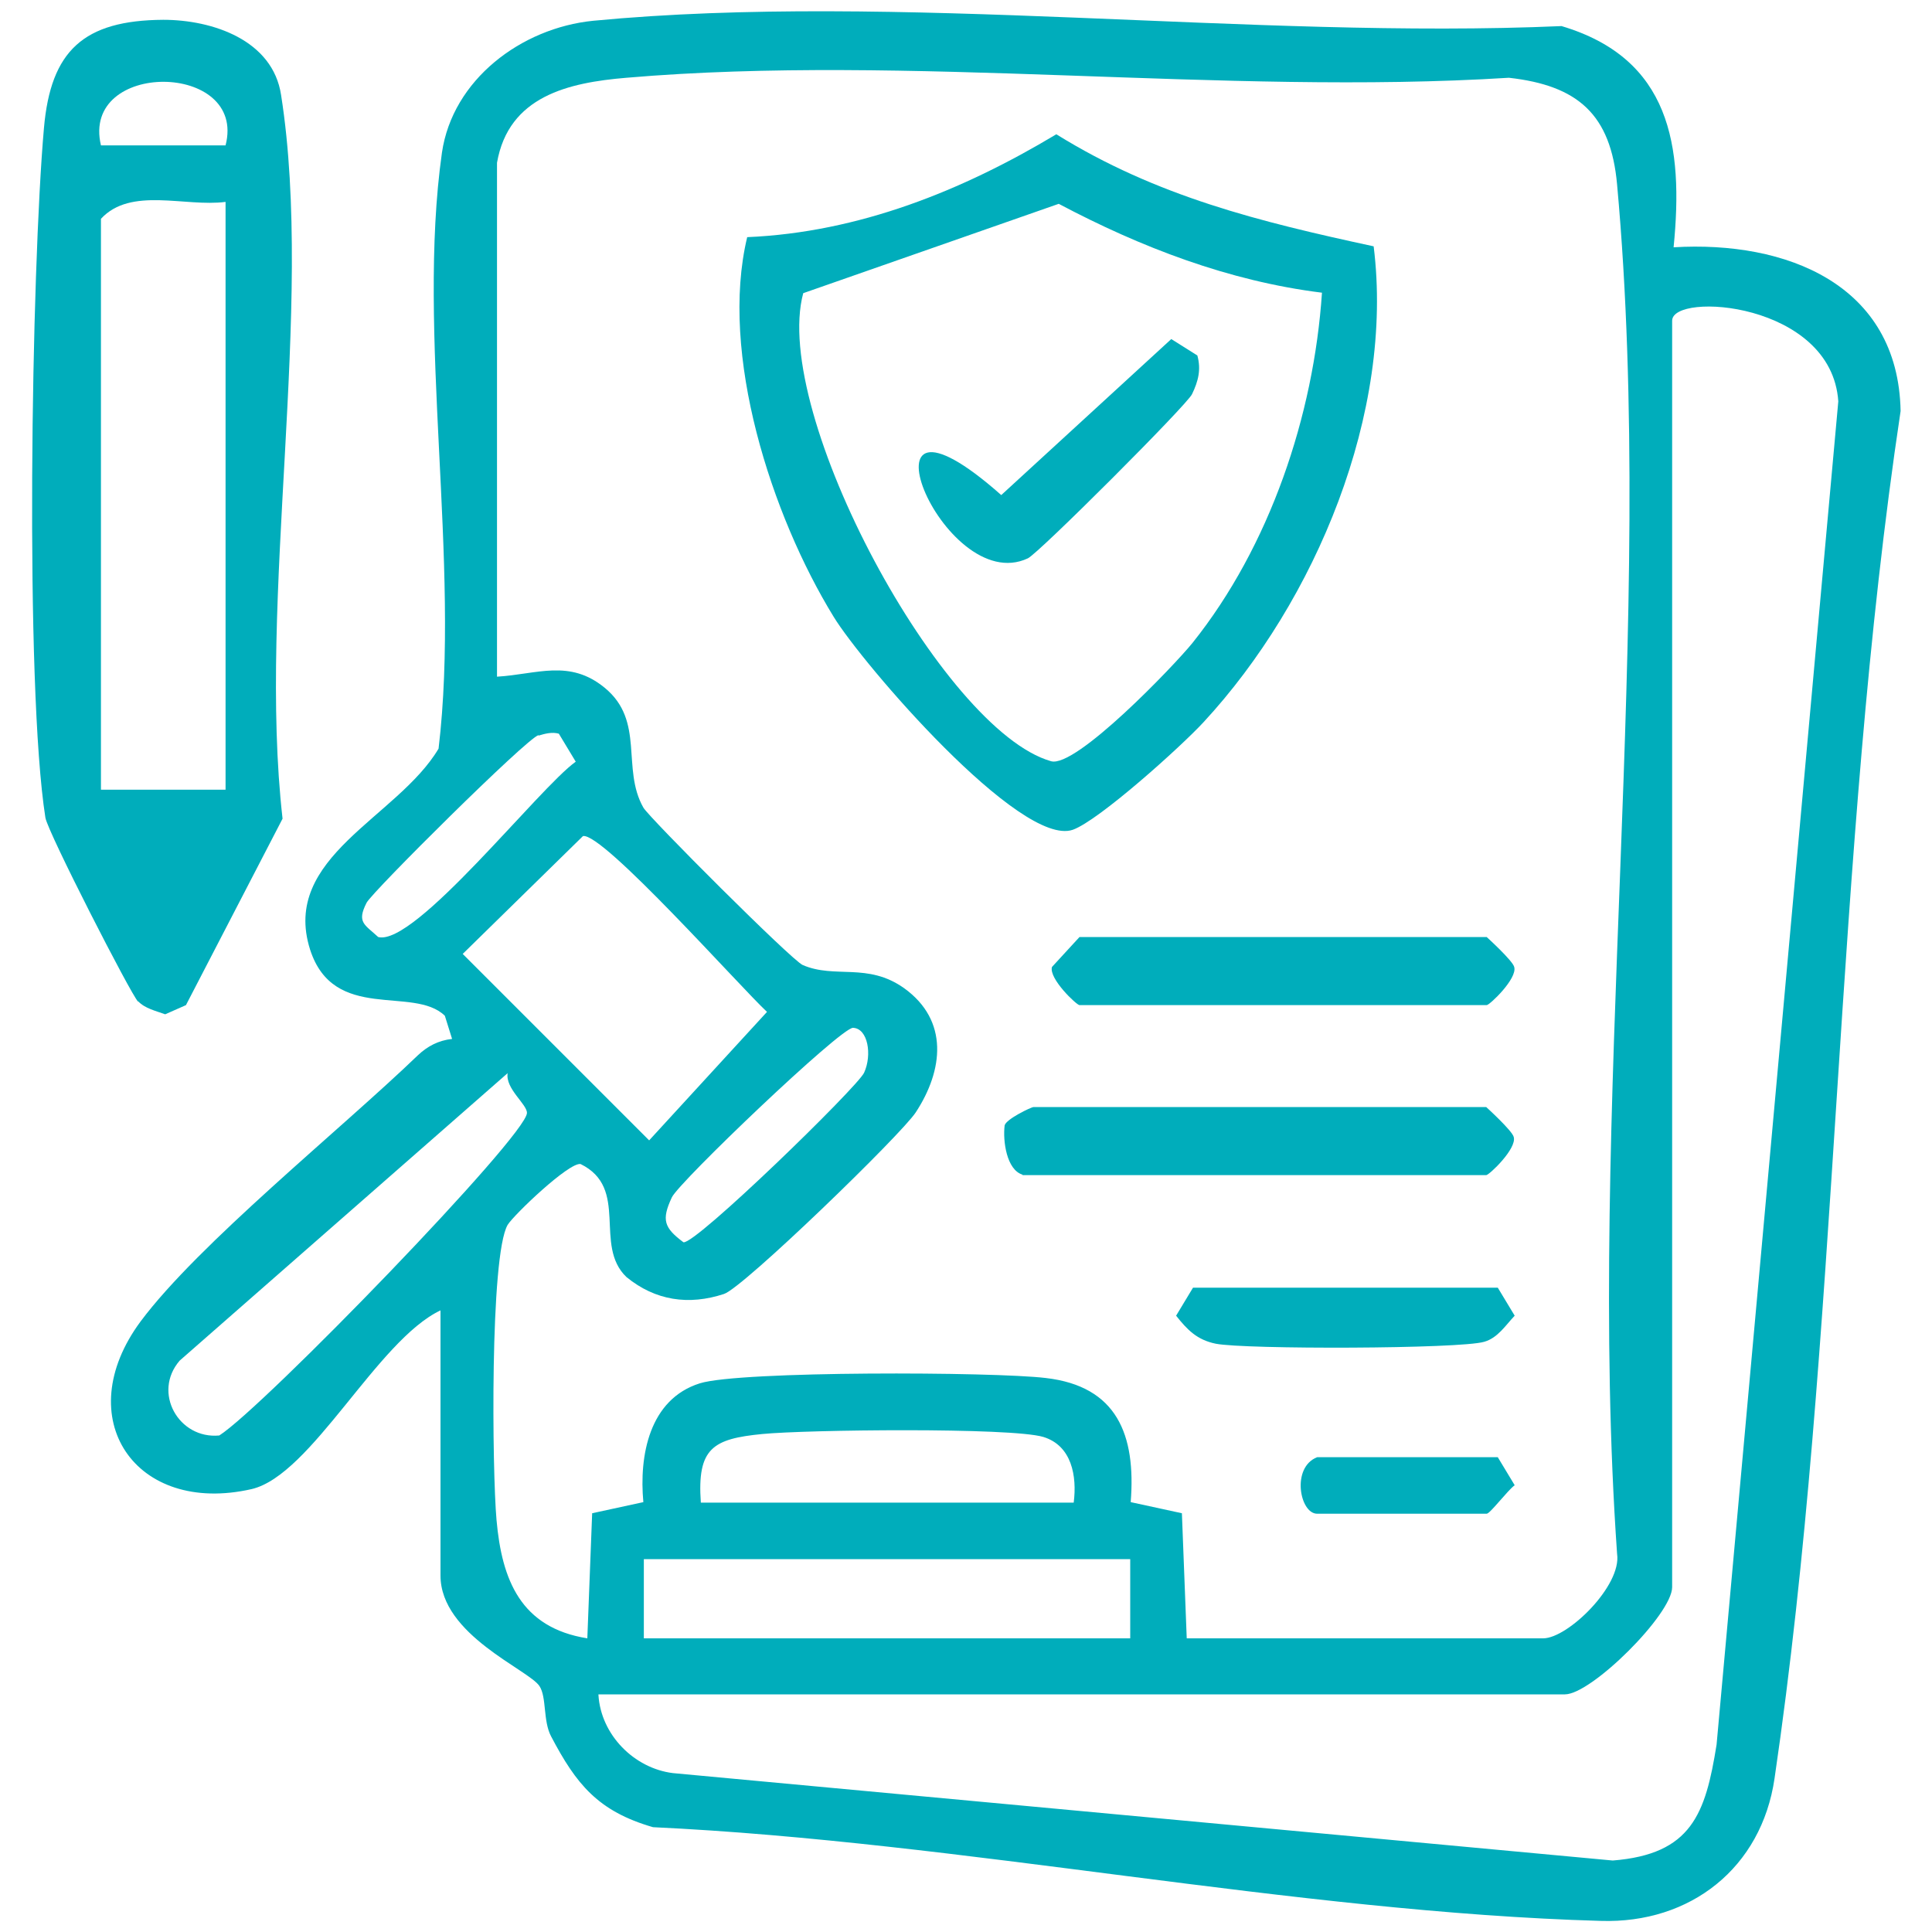 <svg xmlns="http://www.w3.org/2000/svg" width="40" height="40" viewBox="0 0 40 40" fill="none"><g clip-path="url(#clip0_110_77)"><path d="M9.12 27.13C7.81 27.75 6.45 30.54 5.21 30.83C2.8 31.38 1.43 29.36 2.91 27.36C4.11 25.75 7.05 23.39 8.65 21.85C8.85 21.66 9.08 21.54 9.36 21.51L9.21 21.03C8.56 20.4 6.91 21.18 6.42 19.66C5.81 17.74 8.23 16.93 9.08 15.5C9.54 11.65 8.62 6.9 9.15 3.16C9.37 1.65 10.79 0.58 12.28 0.43C18.56 -0.17 25.94 0.82 32.33 0.54C34.58 1.21 34.86 3.01 34.65 5.12C36.97 4.98 39.3 5.88 39.35 8.51C37.96 17.76 38.09 27.63 36.74 36.82C36.47 38.67 35 39.83 33.14 39.77C26.8 39.59 19.92 38.13 13.52 37.83C12.38 37.5 11.93 36.94 11.41 35.95C11.24 35.63 11.32 35.14 11.17 34.91C10.95 34.57 9.12 33.85 9.12 32.62V27.12V27.13ZM10.29 3.36V14.01C11.12 13.96 11.79 13.64 12.52 14.24C13.36 14.93 12.86 15.91 13.32 16.72C13.43 16.92 16.4 19.89 16.62 19.98C17.29 20.27 17.96 19.92 18.72 20.46C19.65 21.13 19.53 22.16 18.96 23.03C18.66 23.49 15.39 26.66 14.99 26.79C14.26 27.03 13.57 26.93 12.97 26.44C12.28 25.78 13.04 24.6 12.02 24.1C11.78 24.06 10.64 25.15 10.51 25.36C10.14 26 10.19 30.47 10.28 31.47C10.39 32.71 10.78 33.7 12.16 33.92L12.26 31.33L13.32 31.1C13.23 30.14 13.44 28.97 14.49 28.64C15.32 28.38 20.58 28.4 21.65 28.53C23.13 28.7 23.52 29.71 23.41 31.1L24.47 31.33L24.57 33.92H31.95C32.46 33.92 33.58 32.83 33.48 32.17C32.84 23.04 34.3 12.82 33.48 3.82C33.35 2.37 32.67 1.77 31.24 1.61C25.32 1.98 18.81 1.11 12.97 1.61C11.77 1.71 10.53 1.99 10.29 3.37V3.36ZM12.39 35.09C12.44 35.92 13.13 36.61 13.93 36.71L33.39 38.52C35.02 38.39 35.31 37.56 35.54 36.12L38.06 8.31C37.92 6.25 34.62 6.04 34.62 6.64V32.86C34.62 33.42 32.95 35.08 32.4 35.08H12.39V35.09ZM11.15 15.22C10.91 15.28 7.71 18.46 7.59 18.69C7.38 19.1 7.55 19.14 7.83 19.4C8.59 19.6 11.16 16.31 11.92 15.77L11.57 15.19C11.43 15.15 11.28 15.19 11.15 15.23V15.22ZM12.07 17.31L9.58 19.75L13.44 23.61L15.88 20.95C15.33 20.44 12.48 17.23 12.07 17.31ZM17.66 21.28C17.4 21.28 14.06 24.47 13.91 24.79C13.69 25.26 13.75 25.42 14.15 25.72C14.4 25.77 17.75 22.51 17.89 22.21C18.06 21.84 17.97 21.29 17.66 21.28ZM10.52 22.21L3.72 28.17C3.15 28.83 3.7 29.8 4.54 29.72C5.44 29.15 10.92 23.5 10.91 23.04C10.91 22.86 10.46 22.54 10.51 22.22L10.52 22.21ZM22.23 31.11C22.3 30.56 22.19 29.93 21.6 29.75C20.92 29.55 16.69 29.6 15.78 29.69C14.76 29.79 14.43 29.98 14.51 31.11H22.24H22.23ZM23.4 32.28H13.33V33.92H23.4V32.28Z" fill="#00ADBB"></path><path d="M2.86 20.74C2.71 20.59 0.99 17.23 0.94 16.93C0.51 14.19 0.65 5.59 0.91 2.65C1.05 1.05 1.73 0.42 3.38 0.41C4.4 0.41 5.65 0.83 5.82 1.97C6.51 6.36 5.33 12.38 5.85 16.95L3.85 20.81L3.42 21C3.23 20.93 3 20.88 2.86 20.73V20.74ZM4.67 3.01C5.12 1.27 1.67 1.24 2.09 3.01H4.67ZM4.67 4.18C3.83 4.29 2.71 3.86 2.09 4.53V16.35H4.67V4.18Z" fill="#00ADBB"></path><path d="M15.47 4.91C17.78 4.81 19.92 3.95 21.87 2.78C23.95 4.07 26.08 4.59 28.44 5.1C28.87 8.54 27.24 12.44 24.92 14.95C24.46 15.45 22.75 16.99 22.21 17.18C21.13 17.55 17.86 13.75 17.26 12.77C15.97 10.67 14.89 7.32 15.47 4.91ZM27.37 6.06C25.44 5.82 23.62 5.12 21.92 4.22L16.63 6.07C15.96 8.55 19.51 15.12 21.76 15.76C22.27 15.91 24.31 13.78 24.69 13.31C26.29 11.31 27.2 8.6 27.37 6.06Z" fill="#00ADBB"></path><path d="M21.17 24.32C20.84 24.22 20.76 23.62 20.8 23.3C20.83 23.17 21.35 22.92 21.4 22.92H30.77C30.77 22.92 31.31 23.41 31.34 23.54C31.41 23.78 30.83 24.33 30.77 24.33H21.17V24.32Z" fill="#00ADBB"></path><path d="M22.35 19.4H30.78C30.78 19.4 31.32 19.89 31.35 20.02C31.42 20.26 30.84 20.81 30.78 20.81H22.35C22.29 20.81 21.71 20.26 21.78 20.02L22.35 19.4Z" fill="#00ADBB"></path><path d="M24.69 26.66H31.01L31.36 27.24C31.17 27.44 31.01 27.7 30.73 27.78C30.23 27.93 25.77 27.94 25.17 27.82C24.78 27.74 24.58 27.53 24.35 27.24L24.7 26.66H24.69Z" fill="#00ADBB"></path><path d="M27.26 30.17H31.01L31.36 30.75C31.21 30.86 30.85 31.34 30.78 31.34H27.27C26.91 31.34 26.73 30.38 27.27 30.17H27.26Z" fill="#00ADBB"></path><path d="M24.25 7.02L24.79 7.36C24.87 7.65 24.81 7.89 24.68 8.16C24.58 8.38 21.5 11.46 21.28 11.56C19.51 12.39 17.51 7.4 20.73 10.25L24.25 7.02Z" fill="#00ADBB"></path></g><defs><clipPath id="clip0_110_77"><rect width="40" height="40" fill="white"></rect></clipPath></defs></svg>
